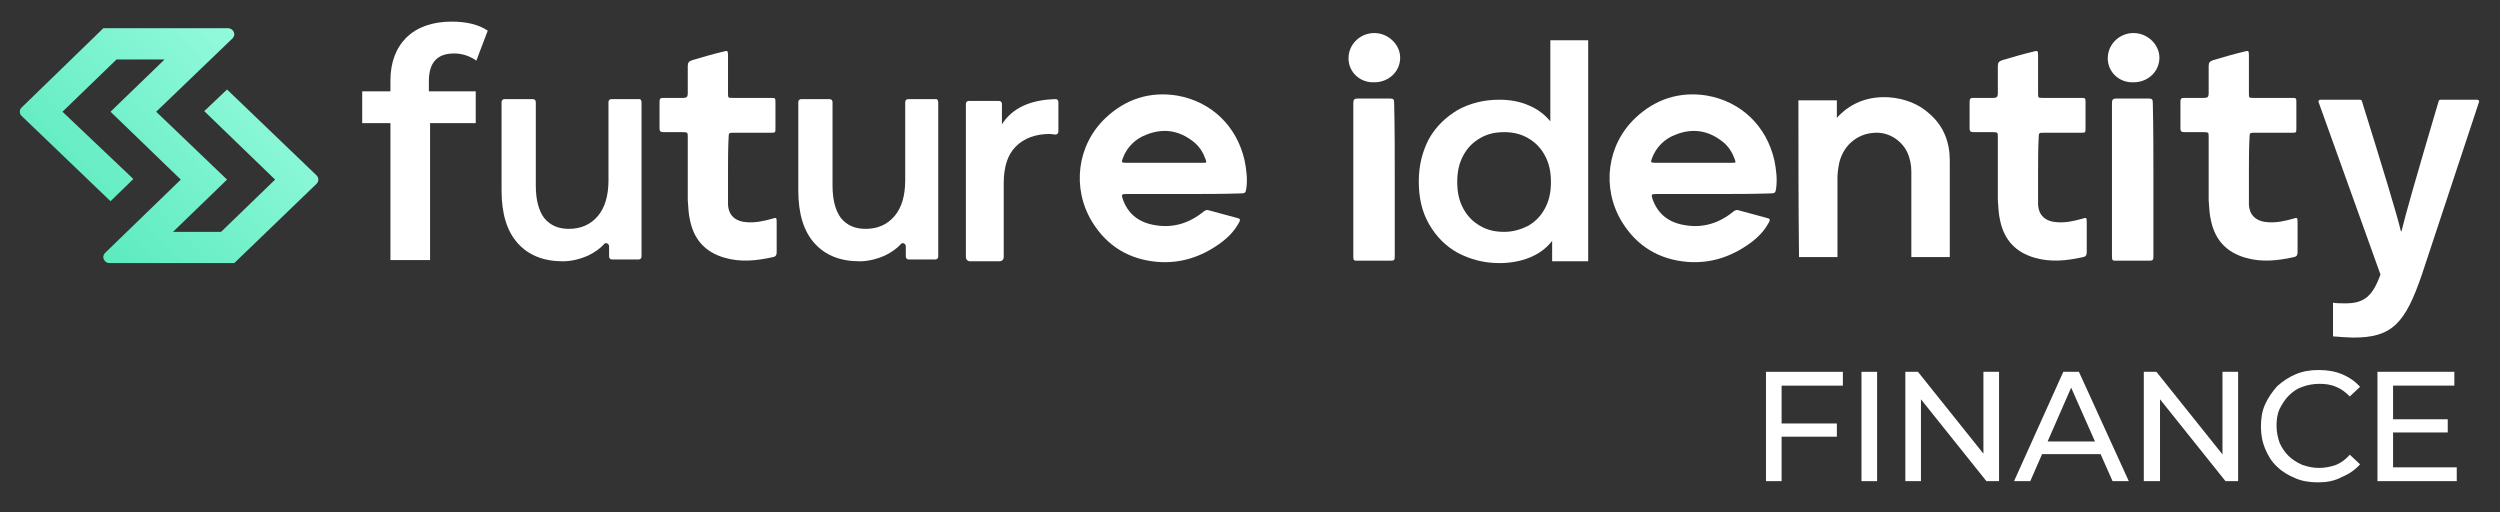 <?xml version="1.0" encoding="UTF-8"?>
<!-- Generator: Adobe Illustrator 27.0.0, SVG Export Plug-In . SVG Version: 6.00 Build 0)  -->
<svg xmlns="http://www.w3.org/2000/svg" xmlns:xlink="http://www.w3.org/1999/xlink" version="1.1" id="Layer_1" x="0px" y="0px" viewBox="0 0 416.2 85.3" style="enable-background:new 0 0 416.2 85.3;" xml:space="preserve">
<rect x="0" y="0" width="416.2" height="85.3" fill="#333333" stroke="none"/>
<style type="text/css">
	.st0{fill:#231F20;}
	.st1{display:none;fill:url(#SVGID_1_);}
	.st2{display:none;fill:url(#SVGID_00000041263641096783308810000002936502985701391003_);}
	.st3{display:none;fill:url(#SVGID_00000165925887216609717910000014646510481321912747_);}
	.st4{display:none;fill:url(#SVGID_00000063629627798179506440000001390832012627698072_);}
	.st5{display:none;fill:url(#SVGID_00000126306799473143118400000009107098766249120672_);}
	.st6{display:none;fill:url(#SVGID_00000113318365097062538400000007328327429947103389_);}
	.st7{display:none;fill:url(#SVGID_00000141415676475274809220000007629654297631220111_);}
	.st8{display:none;fill:url(#SVGID_00000073705249765723697250000006200052551251637908_);}
	.st9{display:none;fill:url(#SVGID_00000080929365734667881610000006271101450133825172_);}
	.st10{display:none;fill:url(#SVGID_00000127011183893123320440000006207651440060801691_);}
	.st11{display:none;fill:url(#SVGID_00000110430409806797128170000008874437478306695831_);}
	.st12{display:none;fill:url(#SVGID_00000006681153650098490030000000959808497252915882_);}
	.st13{fill:#FFFFFF;}
	.st14{fill:url(#SVGID_00000150798317040542555830000005427810725966690201_);}
	.st15{display:none;fill:url(#SVGID_00000132787258860833974850000000940030896590945426_);}
	.st16{display:none;fill:url(#SVGID_00000064315668490039381970000007392362930968870809_);}
	.st17{display:none;fill:url(#SVGID_00000096756068854774627540000015601870024588932250_);}
	.st18{display:none;fill:url(#SVGID_00000009563886027458753600000004161123587620575888_);}
	.st19{display:none;fill:url(#SVGID_00000134223527705074638500000001918886873802455171_);}
	.st20{display:none;fill:url(#SVGID_00000027605294978450394500000012992317010209976196_);}
	.st21{display:none;fill:url(#SVGID_00000010284929764305056650000008836125753227827587_);}
	.st22{display:none;fill:url(#SVGID_00000023974387786629884570000015219727032617323138_);}
	.st23{display:none;fill:url(#SVGID_00000029034337077017609060000005133386190114219427_);}
	.st24{display:none;fill:url(#SVGID_00000163060993311337937610000015631443739089898163_);}
	.st25{display:none;fill:url(#SVGID_00000025440278803897633510000004013335174830407553_);}
	.st26{display:none;fill:url(#SVGID_00000093897105531468203350000004181736660401190583_);}
</style>
<linearGradient id="SVGID_1_" gradientUnits="userSpaceOnUse" x1="8.014" y1="45.416" x2="31.247" y2="22.183">
	<stop offset="0" style="stop-color:#6DC5AC"></stop>
	<stop offset="1" style="stop-color:#92D2C6"></stop>
</linearGradient>
<rect x="18.1" y="12.1" class="st1" width="3.1" height="43.4"></rect>
<linearGradient id="SVGID_00000111894694852029553510000001844362202857856152_" gradientUnits="userSpaceOnUse" x1="35.377" y1="45.416" x2="58.61" y2="22.183">
	<stop offset="0" style="stop-color:#6DC5AC"></stop>
	<stop offset="1" style="stop-color:#92D2C6"></stop>
</linearGradient>
<rect x="45.4" y="12.1" style="display:none;fill:url(#SVGID_00000111894694852029553510000001844362202857856152_);" width="3.1" height="43.4"></rect>
<linearGradient id="SVGID_00000055688809268311057480000009064589582710395522_" gradientUnits="userSpaceOnUse" x1="62.741" y1="45.416" x2="85.974" y2="22.183">
	<stop offset="0" style="stop-color:#6DC5AC"></stop>
	<stop offset="1" style="stop-color:#92D2C6"></stop>
</linearGradient>
<rect x="72.8" y="12.1" style="display:none;fill:url(#SVGID_00000055688809268311057480000009064589582710395522_);" width="3.1" height="43.4"></rect>
<linearGradient id="SVGID_00000165228045467776538770000013679961571814482110_" gradientUnits="userSpaceOnUse" x1="87.522" y1="45.416" x2="110.755" y2="22.183">
	<stop offset="0" style="stop-color:#6DC5AC"></stop>
	<stop offset="1" style="stop-color:#92D2C6"></stop>
</linearGradient>
<rect x="97.6" y="12.1" style="display:none;fill:url(#SVGID_00000165228045467776538770000013679961571814482110_);" width="3.1" height="43.4"></rect>
<linearGradient id="SVGID_00000122688228340699545780000007167074333346759064_" gradientUnits="userSpaceOnUse" x1="107.141" y1="45.416" x2="130.375" y2="22.183">
	<stop offset="0" style="stop-color:#6DC5AC"></stop>
	<stop offset="1" style="stop-color:#92D2C6"></stop>
</linearGradient>
<rect x="117.2" y="12.1" style="display:none;fill:url(#SVGID_00000122688228340699545780000007167074333346759064_);" width="3.1" height="43.4"></rect>
<linearGradient id="SVGID_00000038385100774989301220000004916005750081564569_" gradientUnits="userSpaceOnUse" x1="117.984" y1="45.416" x2="141.217" y2="22.183">
	<stop offset="0" style="stop-color:#6DC5AC"></stop>
	<stop offset="1" style="stop-color:#92D2C6"></stop>
</linearGradient>
<rect x="128.1" y="12.1" style="display:none;fill:url(#SVGID_00000038385100774989301220000004916005750081564569_);" width="3.1" height="43.4"></rect>
<linearGradient id="SVGID_00000065755947537857810920000000484213701029915032_" gradientUnits="userSpaceOnUse" x1="137.603" y1="45.416" x2="160.836" y2="22.183">
	<stop offset="0" style="stop-color:#6DC5AC"></stop>
	<stop offset="1" style="stop-color:#92D2C6"></stop>
</linearGradient>
<rect x="147.7" y="12.1" style="display:none;fill:url(#SVGID_00000065755947537857810920000000484213701029915032_);" width="3.1" height="43.4"></rect>
<g>
	<g>
		<path class="st13" d="M296.6,80.1H294V61.9h12.8v2.3h-10.2V80.1z M296.4,70.5h9.4v2.2h-9.4V70.5z"></path>
		<path class="st13" d="M309.9,80.1V61.9h2.6v18.2H309.9z"></path>
		<path class="st13" d="M317.2,80.1V61.9h2.1l12,15h-1.1v-15h2.6v18.2h-2.1l-12-15h1.1v15H317.2z"></path>
		<path class="st13" d="M335.3,80.1l8.2-18.2h2.6l8.3,18.2h-2.7l-7.4-16.7h1L338,80.1H335.3z M338.9,75.6l0.7-2.1h10.2l0.8,2.1    H338.9z"></path>
		<path class="st13" d="M356.9,80.1V61.9h2.1l12,15H370v-15h2.6v18.2h-2.1l-12-15h1.1v15H356.9z"></path>
		<path class="st13" d="M385.9,80.3c-1.4,0-2.7-0.2-3.8-0.7c-1.2-0.5-2.2-1.1-3-1.9c-0.9-0.8-1.5-1.8-2-3s-0.7-2.4-0.7-3.7    c0-1.4,0.2-2.6,0.7-3.7c0.5-1.1,1.2-2.1,2-3c0.9-0.8,1.9-1.5,3.1-2s2.4-0.7,3.8-0.7c1.4,0,2.7,0.2,3.9,0.7c1.2,0.5,2.2,1.2,3,2.1    l-1.7,1.6c-0.7-0.7-1.5-1.3-2.3-1.6c-0.9-0.4-1.8-0.5-2.8-0.5c-1,0-2,0.2-2.8,0.5c-0.9,0.3-1.6,0.8-2.3,1.5    c-0.6,0.6-1.1,1.4-1.5,2.2c-0.4,0.9-0.5,1.8-0.5,2.8c0,1,0.2,1.9,0.5,2.8c0.4,0.9,0.9,1.6,1.5,2.2c0.6,0.6,1.4,1.1,2.3,1.5    c0.9,0.3,1.8,0.5,2.8,0.5c1,0,1.9-0.2,2.8-0.5c0.9-0.4,1.6-0.9,2.3-1.7l1.7,1.6c-0.8,0.9-1.8,1.6-3,2.1    C388.6,80.1,387.3,80.3,385.9,80.3z"></path>
		<path class="st13" d="M398.4,77.8H409v2.3h-13.2V61.9h12.8v2.3h-10.2V77.8z M398.1,69.8h9.4V72h-9.4V69.8z"></path>
	</g>
	<g>
		<g>
			<path class="st13" d="M392.9,16.6c0.1,0,0.3,0.1,0.3,0.2c3.4,10.9,5.9,19.1,6.5,21.7h0.1c0.7-2.9,2.5-9.2,6.2-21.7     c0-0.1,0.2-0.2,0.3-0.2h6.1c0.2,0,0.4,0.2,0.3,0.4l-9.5,28.7c-2.8,8.2-5,10.5-11.4,10.5c-0.8,0-2.2-0.1-3.4-0.2v-5.6     c0.6,0.1,1.4,0.1,2.1,0.1c3.1,0,4.5-1.2,5.8-4.8L386,17c-0.1-0.2,0.1-0.4,0.3-0.4H392.9z"></path>
		</g>
		<path class="st13" d="M71.4,13.5v1.7h7.8v5.3h-7.6v22.8H65V20.5h-4.7v-5.3H65v-1.8c0-3,0.9-5.4,2.7-7.2c1.8-1.7,4.3-2.6,7.5-2.6    c2.5,0,4.5,0.5,6,1.5l-1.9,5c-1.1-0.8-2.4-1.2-3.7-1.2C72.8,8.9,71.4,10.4,71.4,13.5z"></path>
		<path class="st13" d="M106.8,17v25.7c0,0.3-0.2,0.5-0.5,0.5h-4.4c-0.3,0-0.5-0.2-0.5-0.5V41c0-0.4-0.5-0.7-0.8-0.4    c-0.7,0.8-1.6,1.4-2.6,1.9c-1.3,0.6-2.8,1-4.3,1c-3.2,0-5.7-1-7.5-3c-1.8-2-2.7-4.9-2.7-8.8V17c0-0.3,0.2-0.5,0.5-0.5h4.7    c0.3,0,0.5,0.2,0.5,0.5v13.9c0,2.4,0.5,4.2,1.4,5.4c1,1.2,2.3,1.8,4.1,1.8c2,0,3.6-0.7,4.8-2.1c1.2-1.4,1.8-3.4,1.8-6V17    c0-0.3,0.2-0.5,0.5-0.5h4.7C106.6,16.5,106.8,16.7,106.8,17z"></path>
		<path class="st13" d="M176.2,17v4.9c0,0.3-0.2,0.5-0.5,0.5c-0.3,0-0.6-0.1-0.9-0.1c-2.4,0-4.3,0.7-5.7,2.1c-1.4,1.4-2,3.5-2,6.1    v12.3c0,0.4-0.3,0.7-0.7,0.7h-4.9c-0.4,0-0.7-0.3-0.7-0.7V17.3c0-0.3,0.2-0.5,0.5-0.5h5c0.3,0,0.5,0.2,0.5,0.5v3.4    c1.7-2.7,4.7-4.1,9-4.2C176,16.5,176.2,16.7,176.2,17z"></path>
		<path class="st13" d="M264.4,6.7v36.8h-6v-3.4c-1,1.3-2.3,2.2-3.8,2.8c-1.5,0.6-3.2,0.9-5,0.9c-2.5,0-4.8-0.6-6.9-1.7    c-2-1.1-3.6-2.7-4.8-4.8c-1.2-2.1-1.7-4.4-1.7-7.1c0-2.7,0.6-5,1.7-7.1c1.2-2.1,2.8-3.6,4.8-4.8c2-1.1,4.3-1.7,6.9-1.7    c1.8,0,3.4,0.3,4.8,0.9c1.5,0.6,2.7,1.5,3.7,2.7V6.7H264.4z M254.4,37.6c1.2-0.7,2.1-1.6,2.8-2.9s1-2.7,1-4.4c0-1.7-0.3-3.1-1-4.4    s-1.6-2.2-2.8-2.9c-1.2-0.7-2.5-1-4-1s-2.8,0.3-4,1c-1.2,0.7-2.1,1.6-2.8,2.9s-1,2.7-1,4.4c0,1.7,0.3,3.1,1,4.4s1.6,2.2,2.8,2.9    c1.2,0.7,2.5,1,4,1S253.2,38.2,254.4,37.6z"></path>
		
			<linearGradient id="SVGID_00000001656127988186633710000016156616446833838266_" gradientUnits="userSpaceOnUse" x1="13.214" y1="39.139" x2="43.011" y2="9.343">
			<stop offset="0" style="stop-color:#5CEABE"></stop>
			<stop offset="1" style="stop-color:#93FADC"></stop>
		</linearGradient>
		<path style="fill:url(#SVGID_00000001656127988186633710000016156616446833838266_);" d="M3.6,19.3l14.8,14.2l3.8-3.7L10.4,18.6    l9-8.7h8l-9,8.7l11.7,11.3L17.5,42.1c-0.3,0.3-0.4,0.7-0.2,1.1c0.2,0.4,0.5,0.6,0.9,0.6H39l13.7-13.2c0.4-0.4,0.4-1,0-1.4    L37.8,14.9L34,18.5l11.8,11.4l-9,8.7h-8l9-8.7L26,18.6L38.7,6.4c0.3-0.3,0.4-0.7,0.2-1.1C38.8,5,38.4,4.7,38,4.7H17.2L3.6,17.9    c-0.2,0.2-0.3,0.4-0.3,0.7C3.3,18.9,3.4,19.1,3.6,19.3z"></path>
		<path class="st13" d="M197.1,32.3c-3.2,0-6.4,0-9.6,0c-0.8,0-0.8,0.1-0.6,0.8c0.9,2.6,2.8,4,5.5,4.4c3,0.5,5.7-0.4,8-2.3    c0.3-0.2,0.5-0.3,0.8-0.2c1.6,0.4,3.2,0.9,4.8,1.3c0.5,0.1,0.5,0.3,0.3,0.7c-0.8,1.5-1.9,2.6-3.3,3.6c-3.1,2.2-6.5,3.3-10.3,3    c-4.7-0.4-8.4-2.6-10.9-6.7c-3.4-5.6-2.5-12.8,2.3-17.3c3.3-3.1,7.3-4.4,11.8-3.7c5.8,1,10,5.1,11.3,10.8c0.3,1.5,0.5,3.1,0.3,4.6    c-0.1,0.8-0.2,0.9-1,0.9C203.5,32.3,200.3,32.3,197.1,32.3z M193.8,27.1c2.2,0,4.3,0,6.5,0c0.6,0,0.6,0,0.4-0.6    c-0.4-1.1-1-2.1-2-2.9c-2.4-1.9-5-2.3-7.8-1.2c-1.9,0.7-3.3,2.1-4,4c-0.2,0.6-0.2,0.7,0.5,0.7C189.5,27.1,191.6,27.1,193.8,27.1z"></path>
		<path class="st13" d="M156.2,17v25.7c0,0.3-0.2,0.5-0.5,0.5h-4.4c-0.3,0-0.5-0.2-0.5-0.5V41c0-0.4-0.5-0.7-0.8-0.4    c-0.7,0.8-1.6,1.4-2.6,1.9c-1.3,0.6-2.8,1-4.3,1c-3.2,0-5.7-1-7.5-3c-1.8-2-2.7-4.9-2.7-8.8V17c0-0.3,0.2-0.5,0.5-0.5h4.7    c0.3,0,0.5,0.2,0.5,0.5v13.9c0,2.4,0.5,4.2,1.4,5.4c1,1.2,2.3,1.8,4.1,1.8c2,0,3.6-0.7,4.8-2.1c1.2-1.4,1.8-3.4,1.8-6V17    c0-0.3,0.2-0.5,0.5-0.5h4.7C156,16.5,156.2,16.7,156.2,17z"></path>
		<path class="st13" d="M121.2,28.5c0,1.7,0,3.4,0,5.1c-0.1,2.3,1.3,3.3,3.2,3.4c1.4,0.1,2.8-0.2,4.2-0.6c0.6-0.2,0.7-0.2,0.7,0.5    c0,1.7,0,3.4,0,5.1c0,0.4-0.1,0.7-0.6,0.8c-2.7,0.6-5.4,0.9-8.1,0.1c-3.1-0.9-5-2.9-5.7-6.1c-0.3-1.2-0.3-2.3-0.4-3.5    c0-3.5,0-7,0-10.5c0-0.7,0-0.8-0.8-0.8c-1.1,0-2.2,0-3.2,0c-0.5,0-0.7-0.1-0.7-0.6c0-1.5,0-3,0-4.5c0-0.5,0.2-0.6,0.6-0.6    c1.1,0,2.3,0,3.4,0c0.5,0,0.7-0.2,0.7-0.7c0-1.5,0-3.1,0-4.6c0-0.6,0.2-0.8,0.8-1c1.7-0.5,3.4-1,5.1-1.4c0.7-0.2,0.8-0.2,0.8,0.6    c0,2.1,0,4.2,0,6.3c0,0.8,0,0.8,0.8,0.8c2.1,0,4.2,0,6.3,0c0.8,0,0.8,0,0.8,0.8c0,1.4,0,2.8,0,4.2c0,0.8,0,0.8-0.8,0.8    c-2.1,0-4.2,0-6.2,0c-0.7,0-0.8,0-0.8,0.8C121.2,24.8,121.2,26.6,121.2,28.5z"></path>
		<g>
			<path class="st13" d="M232.2,29.9c0,4.2,0,8.4,0,12.5c0,1,0,1-1,1c-1.7,0-3.4,0-5.1,0c-0.7,0-0.8,0-0.8-0.7c0-8.5,0-17.1,0-25.6     c0-0.5,0.2-0.7,0.7-0.7c1.8,0,3.5,0,5.3,0c0.7,0,0.8,0.1,0.8,0.8C232.2,21.3,232.2,25.6,232.2,29.9z"></path>
			<path class="st13" d="M224.5,9.7c0-2.3,1.9-4.2,4.3-4.2c2.3,0,4.3,1.9,4.3,4.1c0,2.3-1.9,4.1-4.3,4.1     C226.4,13.8,224.5,12,224.5,9.7z"></path>
		</g>
		<path class="st13" d="M299.4,16.7c2.2,0,4.3,0,6.4,0c0,0.9,0,1.9,0,2.9c0.1-0.1,0.2-0.1,0.2-0.2c2.3-2.4,5.2-3.4,8.5-3.2    c2.6,0.2,5,1.1,6.9,2.9c2.2,2,3.2,4.6,3.2,7.6c0,5.3,0,10.5,0,15.8c0,0.1,0,0.2,0,0.3c-2.1,0-4.3,0-6.4,0c0-0.2,0-0.3,0-0.5    c0-4.6,0-9.1,0-13.7c0-1.1-0.2-2.2-0.7-3.3c-1-2-3.1-3.3-5.3-3.2c-3.2,0.1-5.6,2.4-6.1,5.5c-0.1,0.6-0.2,1.3-0.2,2    c0,4.2,0,8.5,0,12.7c0,0.1,0,0.3,0,0.5c-2.2,0-4.3,0-6.4,0C299.4,34.1,299.4,25.4,299.4,16.7z"></path>
		<g>
			<path class="st13" d="M358.5,29.9c0,4.2,0,8.4,0,12.5c0,1,0,1-1,1c-1.7,0-3.4,0-5.1,0c-0.7,0-0.8,0-0.8-0.7c0-8.5,0-17.1,0-25.6     c0-0.5,0.2-0.7,0.7-0.7c1.8,0,3.5,0,5.3,0c0.7,0,0.8,0.1,0.8,0.8C358.5,21.3,358.5,25.6,358.5,29.9z"></path>
			<path class="st13" d="M350.9,9.7c0-2.3,1.9-4.2,4.3-4.2c2.3,0,4.3,1.9,4.3,4.1c0,2.3-1.9,4.1-4.3,4.1     C352.8,13.8,350.9,12,350.9,9.7z"></path>
		</g>
		<path class="st13" d="M339.3,28.5c0,1.7,0,3.4,0,5.1c-0.1,2.3,1.3,3.3,3.2,3.4c1.4,0.1,2.8-0.2,4.2-0.6c0.6-0.2,0.7-0.2,0.7,0.5    c0,1.7,0,3.4,0,5.1c0,0.4-0.1,0.7-0.6,0.8c-2.7,0.6-5.4,0.9-8.1,0.1c-3.1-0.9-5-2.9-5.7-6.1c-0.3-1.2-0.3-2.3-0.4-3.5    c0-3.5,0-7,0-10.5c0-0.7,0-0.8-0.8-0.8c-1.1,0-2.2,0-3.2,0c-0.5,0-0.7-0.1-0.7-0.6c0-1.5,0-3,0-4.5c0-0.5,0.2-0.6,0.6-0.6    c1.1,0,2.3,0,3.4,0c0.5,0,0.7-0.2,0.7-0.7c0-1.5,0-3.1,0-4.6c0-0.6,0.2-0.8,0.8-1c1.7-0.5,3.4-1,5.1-1.4c0.7-0.2,0.8-0.2,0.8,0.6    c0,2.1,0,4.2,0,6.3c0,0.8,0,0.8,0.8,0.8c2.1,0,4.2,0,6.3,0c0.8,0,0.8,0,0.8,0.8c0,1.4,0,2.8,0,4.2c0,0.8,0,0.8-0.8,0.8    c-2.1,0-4.2,0-6.2,0c-0.7,0-0.8,0-0.8,0.8C339.3,24.8,339.3,26.6,339.3,28.5z"></path>
		<path class="st13" d="M374.4,28.5c0,1.7,0,3.4,0,5.1c-0.1,2.3,1.3,3.3,3.2,3.4c1.4,0.1,2.8-0.2,4.2-0.6c0.6-0.2,0.7-0.2,0.7,0.5    c0,1.7,0,3.4,0,5.1c0,0.4-0.1,0.7-0.6,0.8c-2.7,0.6-5.4,0.9-8.1,0.1c-3.1-0.9-5-2.9-5.7-6.1c-0.3-1.2-0.3-2.3-0.4-3.5    c0-3.5,0-7,0-10.5c0-0.7,0-0.8-0.8-0.8c-1.1,0-2.2,0-3.2,0c-0.5,0-0.7-0.1-0.7-0.6c0-1.5,0-3,0-4.5c0-0.5,0.2-0.6,0.6-0.6    c1.1,0,2.3,0,3.4,0c0.5,0,0.7-0.2,0.7-0.7c0-1.5,0-3.1,0-4.6c0-0.6,0.2-0.8,0.8-1c1.7-0.5,3.4-1,5.1-1.4c0.7-0.2,0.8-0.2,0.8,0.6    c0,2.1,0,4.2,0,6.3c0,0.8,0,0.8,0.8,0.8c2.1,0,4.2,0,6.3,0c0.8,0,0.8,0,0.8,0.8c0,1.4,0,2.8,0,4.2c0,0.8,0,0.8-0.8,0.8    c-2.1,0-4.2,0-6.2,0c-0.7,0-0.8,0-0.8,0.8C374.4,24.8,374.4,26.6,374.4,28.5z"></path>
		<path class="st13" d="M285.3,32.3c-3.2,0-6.4,0-9.6,0c-0.8,0-0.8,0.1-0.6,0.8c0.9,2.6,2.8,4,5.5,4.4c3,0.5,5.7-0.4,8-2.3    c0.3-0.2,0.5-0.3,0.8-0.2c1.6,0.4,3.2,0.9,4.8,1.3c0.5,0.1,0.5,0.3,0.3,0.7c-0.8,1.5-1.9,2.6-3.3,3.6c-3.1,2.2-6.5,3.3-10.3,3    c-4.7-0.4-8.4-2.6-10.9-6.7c-3.4-5.6-2.5-12.8,2.3-17.3c3.3-3.1,7.3-4.4,11.8-3.7c5.8,1,10,5.1,11.3,10.8c0.3,1.5,0.5,3.1,0.3,4.6    c-0.1,0.8-0.2,0.9-1,0.9C291.7,32.3,288.5,32.3,285.3,32.3z M281.9,27.1c2.2,0,4.3,0,6.5,0c0.6,0,0.6,0,0.4-0.6    c-0.4-1.1-1-2.1-2-2.9c-2.4-1.9-5-2.3-7.8-1.2c-1.9,0.7-3.3,2.1-4,4c-0.2,0.6-0.2,0.7,0.5,0.7C277.7,27.1,279.8,27.1,281.9,27.1z"></path>
		
			<linearGradient id="SVGID_00000156577307874950321010000007642247246220316302_" gradientUnits="userSpaceOnUse" x1="68.056" y1="41.597" x2="94.871" y2="14.782">
			<stop offset="0" style="stop-color:#5CEABE"></stop>
			<stop offset="1" style="stop-color:#93FADC"></stop>
		</linearGradient>
		
			<rect x="79.7" y="3.2" style="display:none;fill:url(#SVGID_00000156577307874950321010000007642247246220316302_);" width="3.6" height="50.1"></rect>
		
			<linearGradient id="SVGID_00000018213325843110462460000005336686994528315819_" gradientUnits="userSpaceOnUse" x1="94.871" y1="41.597" x2="121.685" y2="14.782">
			<stop offset="0" style="stop-color:#5CEABE"></stop>
			<stop offset="1" style="stop-color:#93FADC"></stop>
		</linearGradient>
		
			<rect x="106.5" y="3.2" style="display:none;fill:url(#SVGID_00000018213325843110462460000005336686994528315819_);" width="3.6" height="50.1"></rect>
		
			<linearGradient id="SVGID_00000127739308324729149530000009515867437265976210_" gradientUnits="userSpaceOnUse" x1="117.514" y1="41.597" x2="144.329" y2="14.782">
			<stop offset="0" style="stop-color:#5CEABE"></stop>
			<stop offset="1" style="stop-color:#93FADC"></stop>
		</linearGradient>
		
			<rect x="129.1" y="3.2" style="display:none;fill:url(#SVGID_00000127739308324729149530000009515867437265976210_);" width="3.6" height="50.1"></rect>
		
			<linearGradient id="SVGID_00000057143895995659112990000012509791909669149577_" gradientUnits="userSpaceOnUse" x1="144.329" y1="41.597" x2="171.143" y2="14.782">
			<stop offset="0" style="stop-color:#5CEABE"></stop>
			<stop offset="1" style="stop-color:#93FADC"></stop>
		</linearGradient>
		
			<rect x="155.9" y="3.2" style="display:none;fill:url(#SVGID_00000057143895995659112990000012509791909669149577_);" width="3.6" height="50.1"></rect>
		
			<linearGradient id="SVGID_00000054949075191225650270000015041661495973672088_" gradientUnits="userSpaceOnUse" x1="164.589" y1="41.597" x2="191.403" y2="14.782">
			<stop offset="0" style="stop-color:#5CEABE"></stop>
			<stop offset="1" style="stop-color:#93FADC"></stop>
		</linearGradient>
		
			<rect x="176.2" y="3.2" style="display:none;fill:url(#SVGID_00000054949075191225650270000015041661495973672088_);" width="3.6" height="50.1"></rect>
		
			<linearGradient id="SVGID_00000127727354282808723120000010560954216662666398_" gradientUnits="userSpaceOnUse" x1="221.197" y1="41.597" x2="248.011" y2="14.782">
			<stop offset="0" style="stop-color:#5CEABE"></stop>
			<stop offset="1" style="stop-color:#93FADC"></stop>
		</linearGradient>
		
			<rect x="232.8" y="3.2" style="display:none;fill:url(#SVGID_00000127727354282808723120000010560954216662666398_);" width="3.6" height="50.1"></rect>
		
			<linearGradient id="SVGID_00000024715299515152044150000013923489579265623691_" gradientUnits="userSpaceOnUse" x1="252.779" y1="41.597" x2="279.593" y2="14.782">
			<stop offset="0" style="stop-color:#5CEABE"></stop>
			<stop offset="1" style="stop-color:#93FADC"></stop>
		</linearGradient>
		
			<rect x="264.4" y="3.2" style="display:none;fill:url(#SVGID_00000024715299515152044150000013923489579265623691_);" width="3.6" height="50.1"></rect>
		
			<linearGradient id="SVGID_00000003068582895179572530000001232235863502391184_" gradientUnits="userSpaceOnUse" x1="284.36" y1="41.597" x2="311.175" y2="14.782">
			<stop offset="0" style="stop-color:#5CEABE"></stop>
			<stop offset="1" style="stop-color:#93FADC"></stop>
		</linearGradient>
		
			<rect x="296" y="3.2" style="display:none;fill:url(#SVGID_00000003068582895179572530000001232235863502391184_);" width="3.6" height="50.1"></rect>
		
			<linearGradient id="SVGID_00000152948233365979479900000012045191563328950192_" gradientUnits="userSpaceOnUse" x1="312.962" y1="41.597" x2="339.777" y2="14.782">
			<stop offset="0" style="stop-color:#5CEABE"></stop>
			<stop offset="1" style="stop-color:#93FADC"></stop>
		</linearGradient>
		
			<rect x="324.6" y="3.2" style="display:none;fill:url(#SVGID_00000152948233365979479900000012045191563328950192_);" width="3.6" height="50.1"></rect>
		
			<linearGradient id="SVGID_00000054234293370952891280000016494624715679241107_" gradientUnits="userSpaceOnUse" x1="335.606" y1="41.597" x2="362.42" y2="14.782">
			<stop offset="0" style="stop-color:#5CEABE"></stop>
			<stop offset="1" style="stop-color:#93FADC"></stop>
		</linearGradient>
		
			<rect x="347.2" y="3.2" style="display:none;fill:url(#SVGID_00000054234293370952891280000016494624715679241107_);" width="3.6" height="50.1"></rect>
		
			<linearGradient id="SVGID_00000116230494090343776370000005538930013590307714_" gradientUnits="userSpaceOnUse" x1="348.119" y1="41.597" x2="374.933" y2="14.782">
			<stop offset="0" style="stop-color:#5CEABE"></stop>
			<stop offset="1" style="stop-color:#93FADC"></stop>
		</linearGradient>
		
			<rect x="359.7" y="3.2" style="display:none;fill:url(#SVGID_00000116230494090343776370000005538930013590307714_);" width="3.6" height="50.1"></rect>
		
			<linearGradient id="SVGID_00000036232313893013746370000004254164614236550845_" gradientUnits="userSpaceOnUse" x1="370.762" y1="41.597" x2="397.577" y2="14.782">
			<stop offset="0" style="stop-color:#5CEABE"></stop>
			<stop offset="1" style="stop-color:#93FADC"></stop>
		</linearGradient>
		
			<rect x="382.4" y="3.2" style="display:none;fill:url(#SVGID_00000036232313893013746370000004254164614236550845_);" width="3.6" height="50.1"></rect>
	</g>
</g>
</svg>
